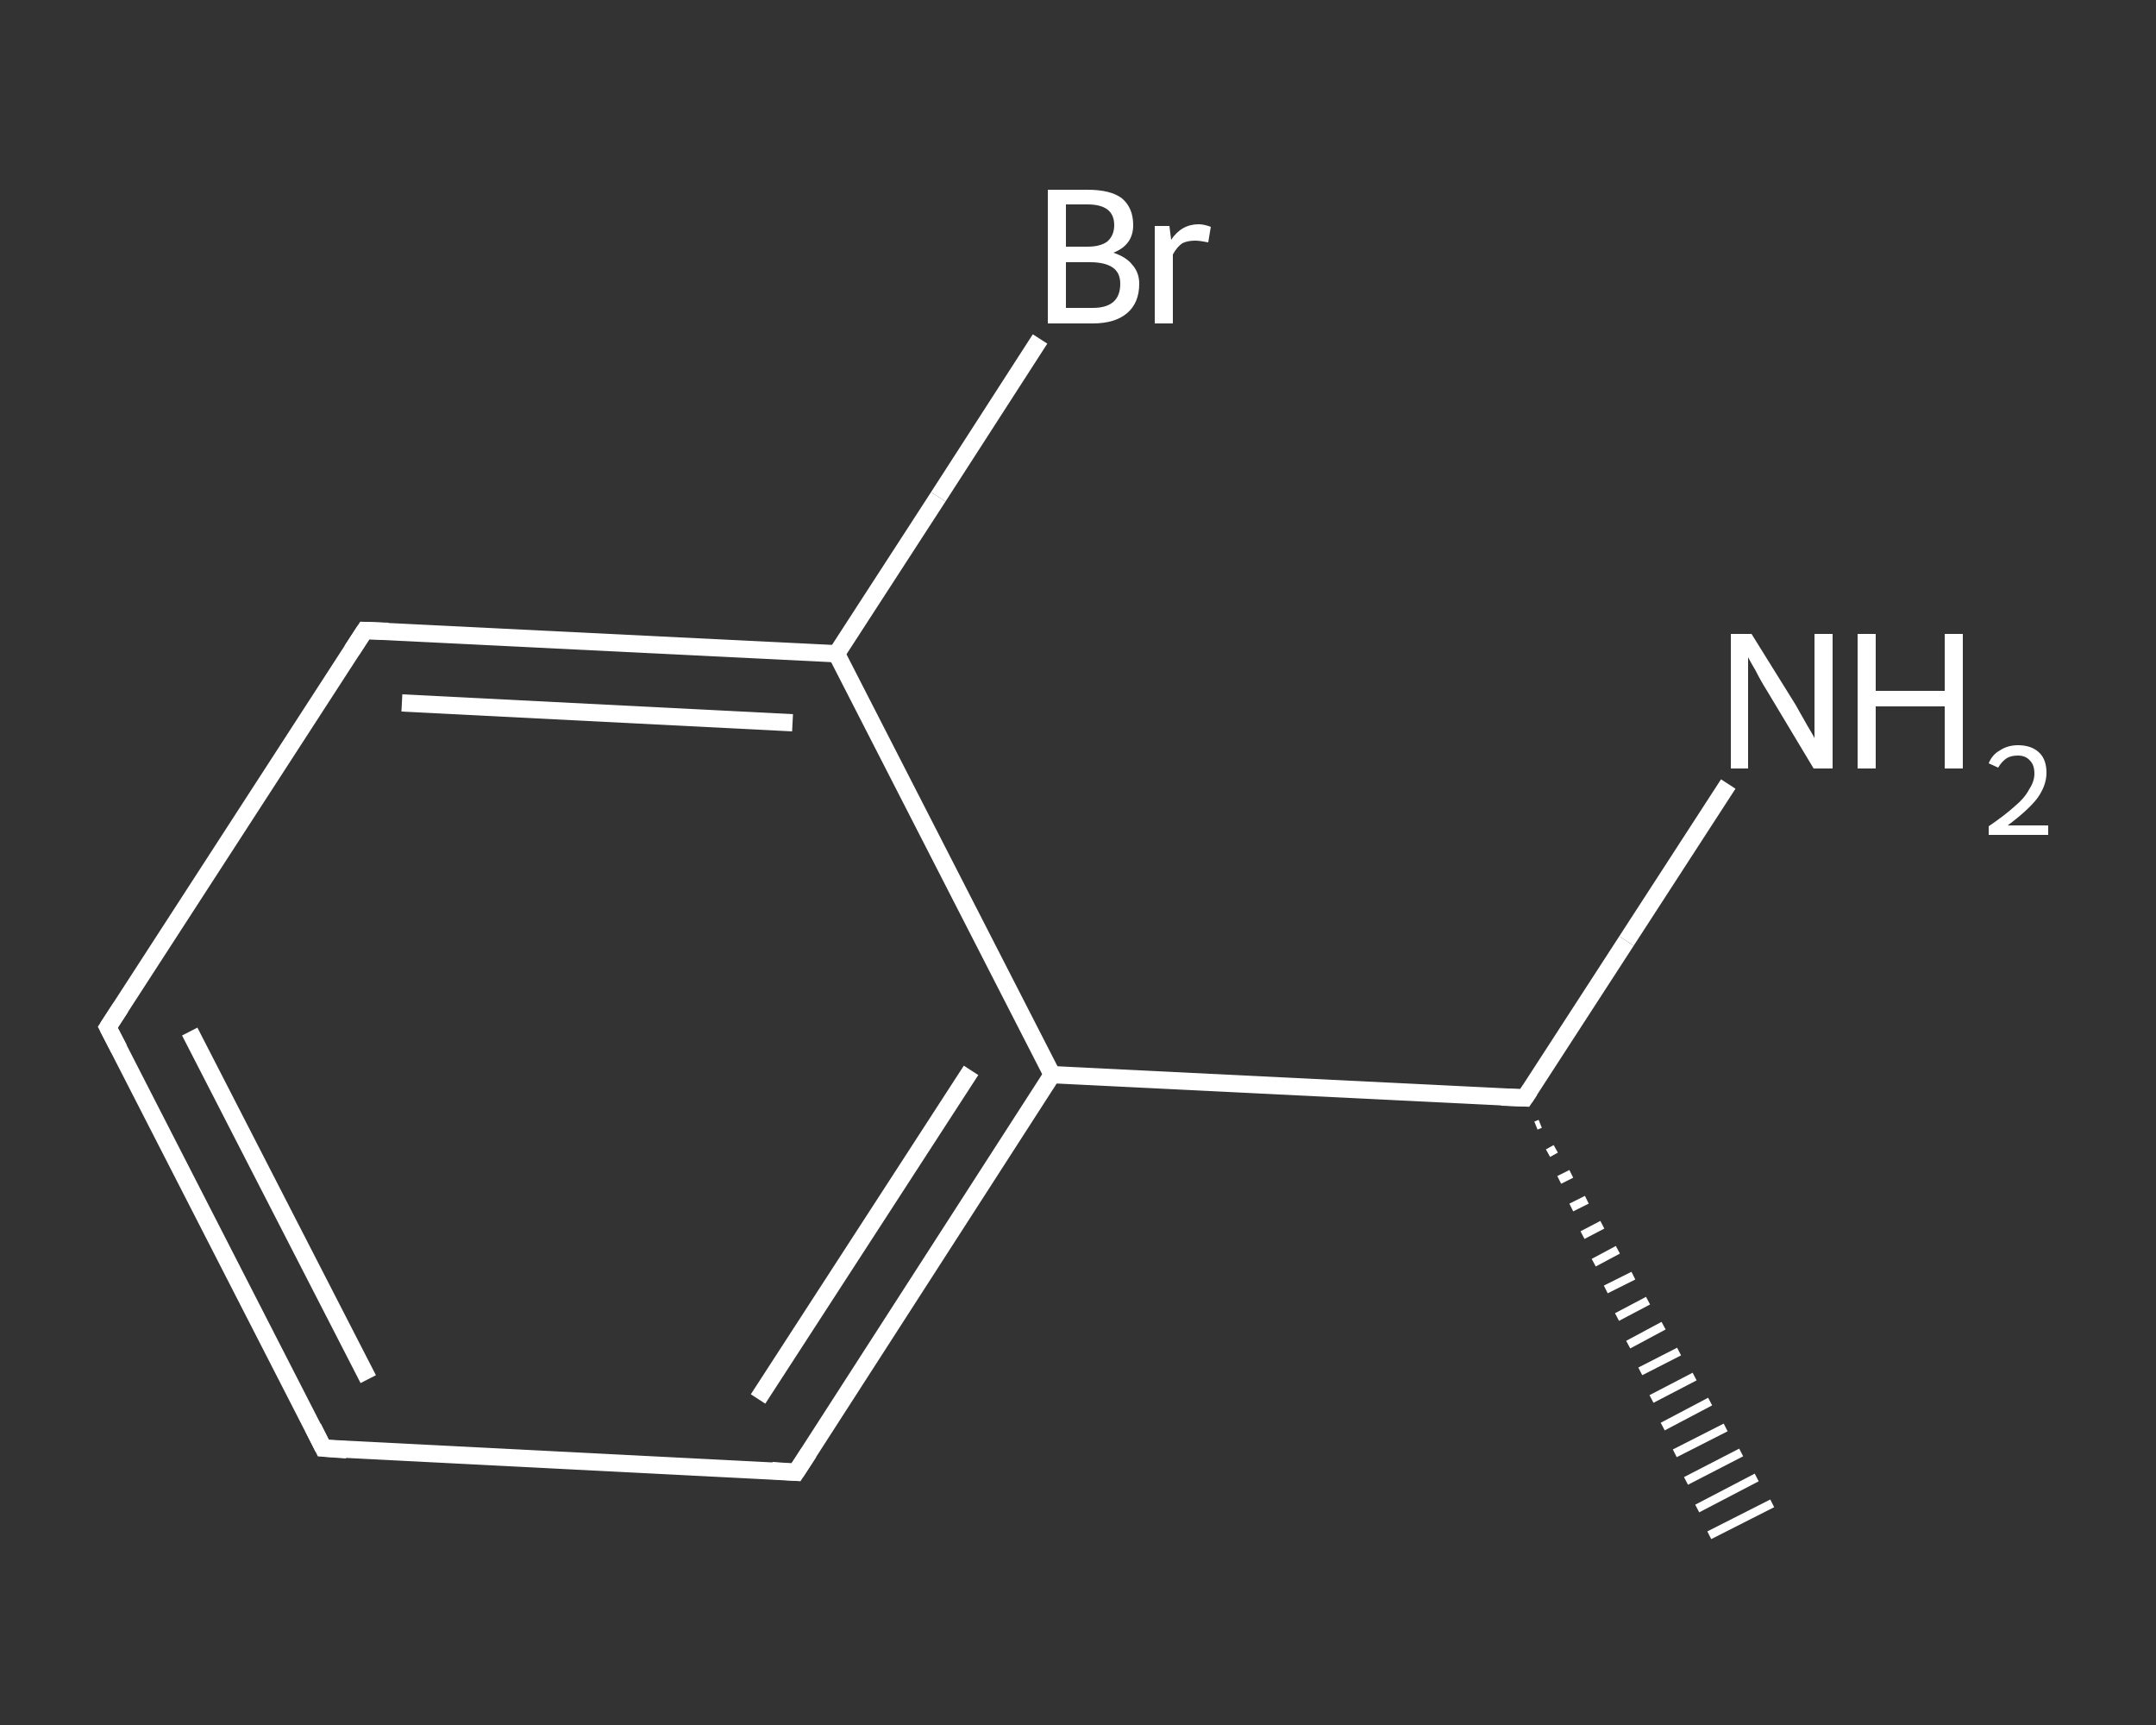<?xml version='1.0' encoding='iso-8859-1'?>
<svg version='1.1' baseProfile='full'
              xmlns='http://www.w3.org/2000/svg'
                      xmlns:rdkit='http://www.rdkit.org/xml'
                      xmlns:xlink='http://www.w3.org/1999/xlink'
                  xml:space='preserve'
width='250px' height='200px' viewBox='0 0 250 200'>
<rect x="0" y="0" width="250" height="200" fill="#333333" stroke="none"/>
<!-- END OF HEADER -->
<rect style='opacity:1.0;fill:transparent;stroke:none' width='250.0' height='200.0' x='0.0' y='0.0'> </rect>
<path class='bond-0 atom-1 atom-0' d='M 178.6,130.3 L 178.1,130.5' style='fill:none;fill-rule:evenodd;stroke:#FFFFFF;stroke-width:1.0px;stroke-linecap:butt;stroke-linejoin:miter;stroke-opacity:1' />
<path class='bond-0 atom-1 atom-0' d='M 180.4,133.2 L 179.5,133.7' style='fill:none;fill-rule:evenodd;stroke:#FFFFFF;stroke-width:1.0px;stroke-linecap:butt;stroke-linejoin:miter;stroke-opacity:1' />
<path class='bond-0 atom-1 atom-0' d='M 182.2,136.1 L 180.8,136.8' style='fill:none;fill-rule:evenodd;stroke:#FFFFFF;stroke-width:1.0px;stroke-linecap:butt;stroke-linejoin:miter;stroke-opacity:1' />
<path class='bond-0 atom-1 atom-0' d='M 184.0,139.1 L 182.2,140.0' style='fill:none;fill-rule:evenodd;stroke:#FFFFFF;stroke-width:1.0px;stroke-linecap:butt;stroke-linejoin:miter;stroke-opacity:1' />
<path class='bond-0 atom-1 atom-0' d='M 185.8,142.0 L 183.5,143.2' style='fill:none;fill-rule:evenodd;stroke:#FFFFFF;stroke-width:1.0px;stroke-linecap:butt;stroke-linejoin:miter;stroke-opacity:1' />
<path class='bond-0 atom-1 atom-0' d='M 187.6,144.9 L 184.8,146.4' style='fill:none;fill-rule:evenodd;stroke:#FFFFFF;stroke-width:1.0px;stroke-linecap:butt;stroke-linejoin:miter;stroke-opacity:1' />
<path class='bond-0 atom-1 atom-0' d='M 189.4,147.9 L 186.2,149.5' style='fill:none;fill-rule:evenodd;stroke:#FFFFFF;stroke-width:1.0px;stroke-linecap:butt;stroke-linejoin:miter;stroke-opacity:1' />
<path class='bond-0 atom-1 atom-0' d='M 191.1,150.8 L 187.5,152.7' style='fill:none;fill-rule:evenodd;stroke:#FFFFFF;stroke-width:1.0px;stroke-linecap:butt;stroke-linejoin:miter;stroke-opacity:1' />
<path class='bond-0 atom-1 atom-0' d='M 192.9,153.7 L 188.8,155.9' style='fill:none;fill-rule:evenodd;stroke:#FFFFFF;stroke-width:1.0px;stroke-linecap:butt;stroke-linejoin:miter;stroke-opacity:1' />
<path class='bond-0 atom-1 atom-0' d='M 194.7,156.7 L 190.2,159.0' style='fill:none;fill-rule:evenodd;stroke:#FFFFFF;stroke-width:1.0px;stroke-linecap:butt;stroke-linejoin:miter;stroke-opacity:1' />
<path class='bond-0 atom-1 atom-0' d='M 196.5,159.6 L 191.5,162.2' style='fill:none;fill-rule:evenodd;stroke:#FFFFFF;stroke-width:1.0px;stroke-linecap:butt;stroke-linejoin:miter;stroke-opacity:1' />
<path class='bond-0 atom-1 atom-0' d='M 198.3,162.5 L 192.8,165.4' style='fill:none;fill-rule:evenodd;stroke:#FFFFFF;stroke-width:1.0px;stroke-linecap:butt;stroke-linejoin:miter;stroke-opacity:1' />
<path class='bond-0 atom-1 atom-0' d='M 200.1,165.5 L 194.2,168.5' style='fill:none;fill-rule:evenodd;stroke:#FFFFFF;stroke-width:1.0px;stroke-linecap:butt;stroke-linejoin:miter;stroke-opacity:1' />
<path class='bond-0 atom-1 atom-0' d='M 201.9,168.4 L 195.5,171.7' style='fill:none;fill-rule:evenodd;stroke:#FFFFFF;stroke-width:1.0px;stroke-linecap:butt;stroke-linejoin:miter;stroke-opacity:1' />
<path class='bond-0 atom-1 atom-0' d='M 203.7,171.3 L 196.8,174.9' style='fill:none;fill-rule:evenodd;stroke:#FFFFFF;stroke-width:1.0px;stroke-linecap:butt;stroke-linejoin:miter;stroke-opacity:1' />
<path class='bond-0 atom-1 atom-0' d='M 205.5,174.3 L 198.2,178.0' style='fill:none;fill-rule:evenodd;stroke:#FFFFFF;stroke-width:1.0px;stroke-linecap:butt;stroke-linejoin:miter;stroke-opacity:1' />
<path class='bond-1 atom-1 atom-2' d='M 176.8,127.3 L 188.6,109.1' style='fill:none;fill-rule:evenodd;stroke:#FFFFFF;stroke-width:2.0px;stroke-linecap:butt;stroke-linejoin:miter;stroke-opacity:1' />
<path class='bond-1 atom-1 atom-2' d='M 188.6,109.1 L 200.4,90.9' style='fill:none;fill-rule:evenodd;stroke:#FFFFFF;stroke-width:2.0px;stroke-linecap:butt;stroke-linejoin:miter;stroke-opacity:1' />
<path class='bond-2 atom-1 atom-3' d='M 176.8,127.3 L 122.0,124.6' style='fill:none;fill-rule:evenodd;stroke:#FFFFFF;stroke-width:2.0px;stroke-linecap:butt;stroke-linejoin:miter;stroke-opacity:1' />
<path class='bond-3 atom-3 atom-4' d='M 122.0,124.6 L 92.3,170.7' style='fill:none;fill-rule:evenodd;stroke:#FFFFFF;stroke-width:2.0px;stroke-linecap:butt;stroke-linejoin:miter;stroke-opacity:1' />
<path class='bond-3 atom-3 atom-4' d='M 112.6,124.1 L 87.9,162.2' style='fill:none;fill-rule:evenodd;stroke:#FFFFFF;stroke-width:2.0px;stroke-linecap:butt;stroke-linejoin:miter;stroke-opacity:1' />
<path class='bond-4 atom-4 atom-5' d='M 92.3,170.7 L 37.5,167.9' style='fill:none;fill-rule:evenodd;stroke:#FFFFFF;stroke-width:2.0px;stroke-linecap:butt;stroke-linejoin:miter;stroke-opacity:1' />
<path class='bond-5 atom-5 atom-6' d='M 37.5,167.9 L 12.5,119.1' style='fill:none;fill-rule:evenodd;stroke:#FFFFFF;stroke-width:2.0px;stroke-linecap:butt;stroke-linejoin:miter;stroke-opacity:1' />
<path class='bond-5 atom-5 atom-6' d='M 42.7,159.9 L 22.0,119.6' style='fill:none;fill-rule:evenodd;stroke:#FFFFFF;stroke-width:2.0px;stroke-linecap:butt;stroke-linejoin:miter;stroke-opacity:1' />
<path class='bond-6 atom-6 atom-7' d='M 12.5,119.1 L 42.3,73.1' style='fill:none;fill-rule:evenodd;stroke:#FFFFFF;stroke-width:2.0px;stroke-linecap:butt;stroke-linejoin:miter;stroke-opacity:1' />
<path class='bond-7 atom-7 atom-8' d='M 42.3,73.1 L 97.0,75.8' style='fill:none;fill-rule:evenodd;stroke:#FFFFFF;stroke-width:2.0px;stroke-linecap:butt;stroke-linejoin:miter;stroke-opacity:1' />
<path class='bond-7 atom-7 atom-8' d='M 46.6,81.5 L 91.9,83.8' style='fill:none;fill-rule:evenodd;stroke:#FFFFFF;stroke-width:2.0px;stroke-linecap:butt;stroke-linejoin:miter;stroke-opacity:1' />
<path class='bond-8 atom-8 atom-9' d='M 97.0,75.8 L 108.8,57.6' style='fill:none;fill-rule:evenodd;stroke:#FFFFFF;stroke-width:2.0px;stroke-linecap:butt;stroke-linejoin:miter;stroke-opacity:1' />
<path class='bond-8 atom-8 atom-9' d='M 108.8,57.6 L 120.6,39.3' style='fill:none;fill-rule:evenodd;stroke:#FFFFFF;stroke-width:2.0px;stroke-linecap:butt;stroke-linejoin:miter;stroke-opacity:1' />
<path class='bond-9 atom-8 atom-3' d='M 97.0,75.8 L 122.0,124.6' style='fill:none;fill-rule:evenodd;stroke:#FFFFFF;stroke-width:2.0px;stroke-linecap:butt;stroke-linejoin:miter;stroke-opacity:1' />
<path d='M 177.4,126.4 L 176.8,127.3 L 174.1,127.2' style='fill:none;stroke:#FFFFFF;stroke-width:2.0px;stroke-linecap:butt;stroke-linejoin:miter;stroke-opacity:1;' />
<path d='M 93.8,168.4 L 92.3,170.7 L 89.5,170.5' style='fill:none;stroke:#FFFFFF;stroke-width:2.0px;stroke-linecap:butt;stroke-linejoin:miter;stroke-opacity:1;' />
<path d='M 40.2,168.1 L 37.5,167.9 L 36.3,165.5' style='fill:none;stroke:#FFFFFF;stroke-width:2.0px;stroke-linecap:butt;stroke-linejoin:miter;stroke-opacity:1;' />
<path d='M 13.8,121.6 L 12.5,119.1 L 14.0,116.8' style='fill:none;stroke:#FFFFFF;stroke-width:2.0px;stroke-linecap:butt;stroke-linejoin:miter;stroke-opacity:1;' />
<path d='M 40.8,75.4 L 42.3,73.1 L 45.0,73.2' style='fill:none;stroke:#FFFFFF;stroke-width:2.0px;stroke-linecap:butt;stroke-linejoin:miter;stroke-opacity:1;' />
<path class='atom-2' d='M 203.1 73.5
L 208.2 81.7
Q 208.7 82.6, 209.5 84.0
Q 210.4 85.5, 210.4 85.6
L 210.4 73.5
L 212.5 73.5
L 212.5 89.1
L 210.3 89.1
L 204.9 80.1
Q 204.2 79.0, 203.6 77.8
Q 202.9 76.6, 202.7 76.2
L 202.7 89.1
L 200.7 89.1
L 200.7 73.5
L 203.1 73.5
' fill='#FFFFFF'/>
<path class='atom-2' d='M 215.4 73.5
L 217.5 73.5
L 217.5 80.1
L 225.5 80.1
L 225.5 73.5
L 227.6 73.5
L 227.6 89.1
L 225.5 89.1
L 225.5 81.9
L 217.5 81.9
L 217.5 89.1
L 215.4 89.1
L 215.4 73.5
' fill='#FFFFFF'/>
<path class='atom-2' d='M 230.6 88.5
Q 231.0 87.5, 231.9 87.0
Q 232.8 86.4, 234.0 86.4
Q 235.6 86.4, 236.5 87.3
Q 237.3 88.1, 237.3 89.6
Q 237.3 91.1, 236.2 92.6
Q 235.1 94.0, 232.8 95.7
L 237.5 95.7
L 237.5 96.8
L 230.6 96.8
L 230.6 95.8
Q 232.5 94.5, 233.6 93.5
Q 234.8 92.5, 235.3 91.5
Q 235.9 90.6, 235.9 89.7
Q 235.9 88.7, 235.4 88.2
Q 234.9 87.6, 234.0 87.6
Q 233.2 87.6, 232.7 87.9
Q 232.1 88.3, 231.7 89.0
L 230.6 88.5
' fill='#FFFFFF'/>
<path class='atom-9' d='M 129.1 29.3
Q 130.6 29.8, 131.3 30.7
Q 132.1 31.6, 132.1 32.9
Q 132.1 35.1, 130.7 36.3
Q 129.3 37.5, 126.7 37.5
L 121.5 37.5
L 121.5 22.0
L 126.1 22.0
Q 128.8 22.0, 130.1 23.0
Q 131.4 24.1, 131.4 26.1
Q 131.4 28.4, 129.1 29.3
M 123.6 23.7
L 123.6 28.6
L 126.1 28.6
Q 127.6 28.6, 128.4 28.0
Q 129.2 27.3, 129.2 26.1
Q 129.2 23.7, 126.1 23.7
L 123.6 23.7
M 126.7 35.7
Q 128.3 35.7, 129.1 35.0
Q 129.9 34.3, 129.9 32.9
Q 129.9 31.6, 129.0 31.0
Q 128.1 30.4, 126.4 30.4
L 123.6 30.4
L 123.6 35.7
L 126.7 35.7
' fill='#FFFFFF'/>
<path class='atom-9' d='M 135.6 26.2
L 135.8 27.8
Q 137.0 26.0, 139.0 26.0
Q 139.6 26.0, 140.4 26.3
L 140.1 28.1
Q 139.1 27.9, 138.6 27.9
Q 137.7 27.9, 137.1 28.2
Q 136.5 28.6, 136.0 29.5
L 136.0 37.5
L 133.9 37.5
L 133.9 26.2
L 135.6 26.2
' fill='#FFFFFF'/>
</svg>
